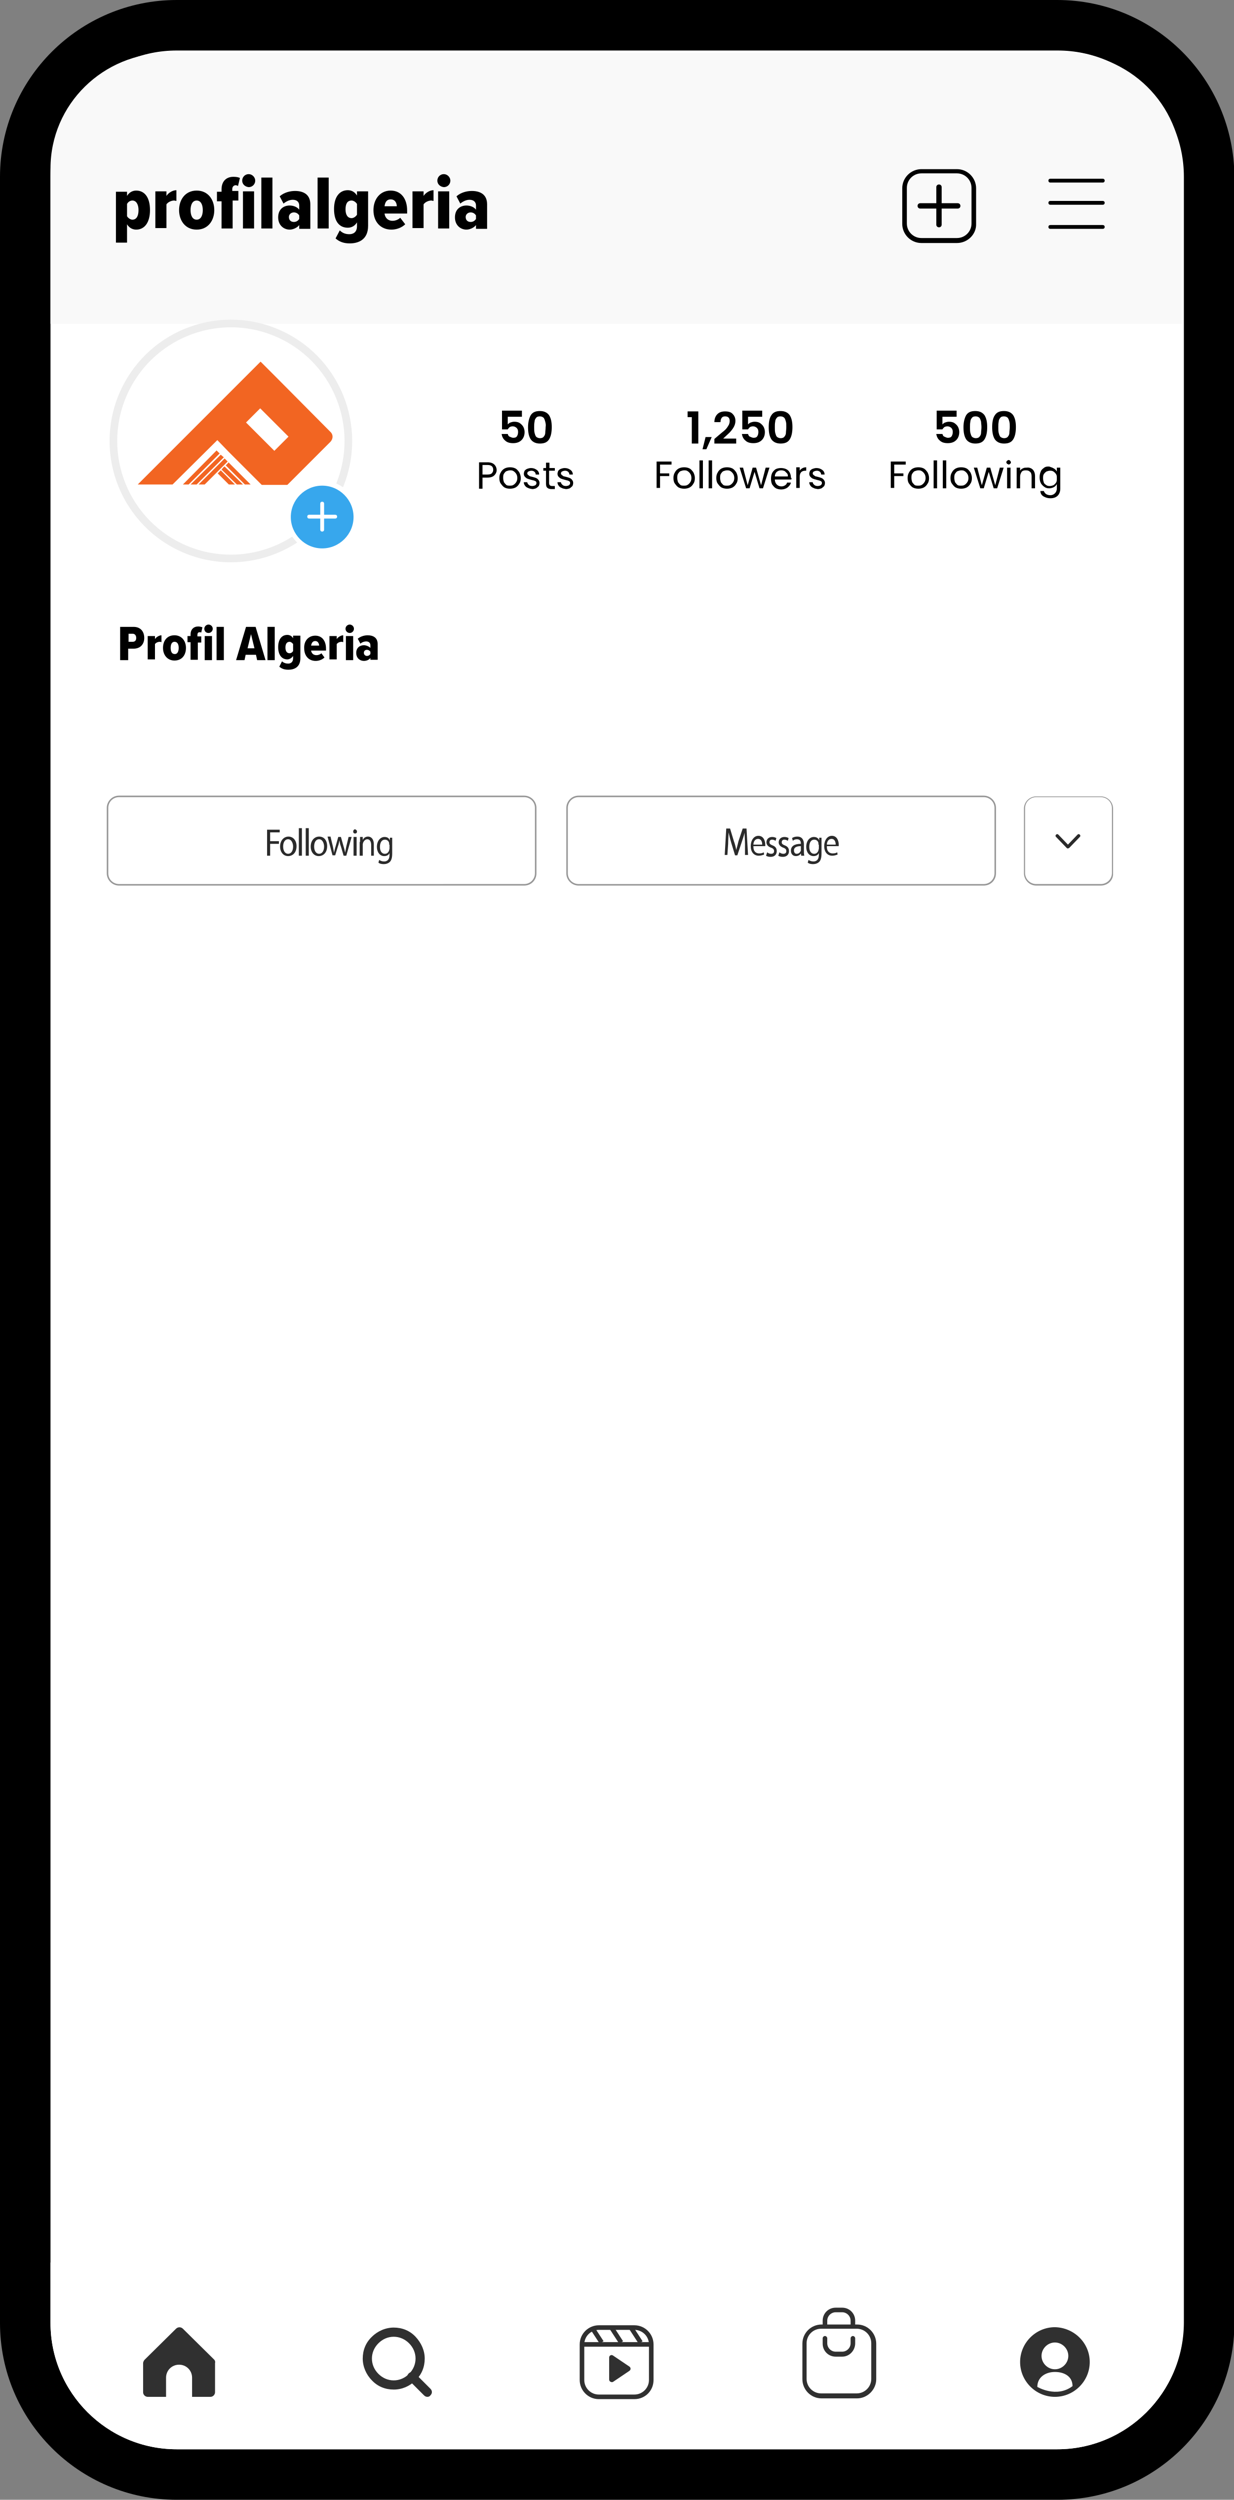 <?xml version="1.0" encoding="utf-8"?>
<!-- Generator: Adobe Illustrator 27.5.0, SVG Export Plug-In . SVG Version: 6.00 Build 0)  -->
<svg version="1.1" id="Layer_1" xmlns="http://www.w3.org/2000/svg" xmlns:xlink="http://www.w3.org/1999/xlink" x="0px" y="0px"
	 viewBox="0 0 322.5 653.2" style="enable-background:new 0 0 322.5 653.2;" xml:space="preserve">
<rect x="0" y="0" width="322.5" height="653.2" fill="#808080" stroke="none"/>
<style type="text/css">
	.st0{fill:#FFFFFF;}
	.st1{fill:#303030;}
	.st2{fill:#F9F9F9;}
	.st3{fill:#FFFFFF;stroke:#EDEDED;stroke-width:2;stroke-miterlimit:10;}
	.st4{fill:#37A7ED;}
	.st5{fill:#2A2A2A;}
	.st6{fill:#979797;}
	.st7{fill-rule:evenodd;clip-rule:evenodd;fill:#FFFFFF;}
	.st8{fill:#F26522;}
</style>
<g>
	<path d="M276.3,0H46.2C20.7,0,0,20.7,0,46.2V607c0,25.5,20.7,46.2,46.2,46.2h230.2c25.5,0,46.2-20.7,46.2-46.2V46.2
		C322.5,20.7,301.8,0,276.3,0z"/>
	<path class="st0" d="M276.3,640H46.2c-18.2,0-33-14.8-33-33V46.2c0-18.2,14.8-33,33-33h230.2c18.2,0,33,14.8,33,33V607
		C309.3,625.2,294.5,640,276.3,640z"/>
	<path class="st0" d="M309.3,592.3V607c0,18.2-14.8,33-33,33H46.2c-18.2,0-33-14.8-33-33v-15.8L309.3,592.3z"/>
	<rect x="152.1" y="612" class="st1" width="18.2" height="1.2"/>
	<path class="st1" d="M159.2,621.8V616c0-0.5,0.6-0.8,1-0.5l4.3,2.9c0.4,0.3,0.4,0.8,0,1.1l-4.3,2.9
		C159.8,622.6,159.2,622.3,159.2,621.8z"/>
	
		<rect x="155.5" y="608.3" transform="matrix(0.838 -0.545 0.545 0.838 -307.502 183.711)" class="st1" width="1.2" height="4.4"/>
	
		<rect x="160.6" y="608.3" transform="matrix(0.838 -0.545 0.545 0.838 -306.675 186.501)" class="st1" width="1.2" height="4.4"/>
	
		<rect x="165.7" y="608.3" transform="matrix(0.838 -0.545 0.545 0.838 -305.848 189.29)" class="st1" width="1.2" height="4.4"/>
	<path class="st1" d="M102.9,624.4c-2.2,0-4.2-0.8-5.7-2.4c-1.5-1.5-2.4-3.6-2.4-5.7c0-2.2,0.8-4.2,2.4-5.7c1.5-1.5,3.6-2.4,5.7-2.4
		c2.2,0,4.2,0.8,5.7,2.4s2.4,3.6,2.4,5.7c0,2.2-0.8,4.2-2.4,5.7C107.1,623.5,105.1,624.4,102.9,624.4 M102.9,610.6
		c-1.5,0-2.9,0.6-4,1.7c-1.1,1.1-1.7,2.5-1.7,4s0.6,2.9,1.7,4c1.1,1.1,2.5,1.7,4,1.7c1.5,0,2.9-0.6,4-1.7c1.1-1.1,1.7-2.5,1.7-4
		s-0.6-2.9-1.7-4C105.8,611.2,104.4,610.6,102.9,610.6"/>
	<path class="st1" d="M111.7,626.3c-0.3,0-0.6-0.1-0.9-0.4l-4-4c-0.5-0.5-0.5-1.2,0-1.7c0.5-0.5,1.2-0.5,1.7,0l4,4
		c0.5,0.5,0.5,1.2,0,1.7C112.3,626.2,112,626.3,111.7,626.3"/>
	<path class="st1" d="M165.8,626.9h-9.3c-2.8,0-5-2.3-5-5v-9.3c0-2.8,2.3-5,5-5h9.3c2.8,0,5,2.3,5,5v9.3
		C170.8,624.7,168.6,626.9,165.8,626.9z M156.5,608.8c-2.1,0-3.8,1.7-3.8,3.8v9.3c0,2.1,1.7,3.8,3.8,3.8h9.3c2.1,0,3.8-1.7,3.8-3.8
		v-9.3c0-2.1-1.7-3.8-3.8-3.8H156.5z"/>
	<path class="st1" d="M224,626.7h-9.3c-2.8,0-5-2.3-5-5v-9.3c0-2.8,2.3-5,5-5h9.3c2.8,0,5,2.3,5,5v9.3
		C229,624.4,226.7,626.7,224,626.7z M214.6,608.5c-2.1,0-3.8,1.7-3.8,3.8v9.3c0,2.1,1.7,3.8,3.8,3.8h9.3c2.1,0,3.8-1.7,3.8-3.8v-9.3
		c0-2.1-1.7-3.8-3.8-3.8H214.6z"/>
	<path class="st1" d="M223.5,607.7h-1.2v-1.3c0-1.2-1-2.2-2.2-2.2h-1.7c-1.2,0-2.2,1-2.2,2.2v1.3H215v-1.3c0-1.9,1.5-3.4,3.4-3.4
		h1.7c1.9,0,3.4,1.5,3.4,3.4V607.7z"/>
	<path class="st1" d="M220.1,615.8h-1.7c-1.9,0-3.4-1.5-3.4-3.4V611c0-0.3,0.3-0.6,0.6-0.6s0.6,0.3,0.6,0.6v1.3c0,1.2,1,2.2,2.2,2.2
		h1.7c1.2,0,2.2-1,2.2-2.2V611c0-0.3,0.3-0.6,0.6-0.6s0.6,0.3,0.6,0.6v1.3C223.5,614.2,222,615.8,220.1,615.8z"/>
	<path class="st1" d="M56,616.6l-8.2-8.1c-0.5-0.5-1.3-0.5-1.8,0l-8.2,8.1c-0.2,0.2-0.4,0.6-0.4,0.9v7.6c0,0.7,0.6,1.2,1.2,1.2h4.8
		v-5c0-1.9,1.5-3.4,3.4-3.4c1.9,0,3.4,1.5,3.4,3.4v5h4.8c0.7,0,1.2-0.6,1.2-1.2v-7.6C56.3,617.2,56.2,616.8,56,616.6"/>
	<path class="st1" d="M284.8,617.2c0,5-4.1,9.1-9.1,9.1c-5,0-9.1-4.1-9.1-9.1c0-5,4.1-9.1,9.1-9.1
		C280.7,608.2,284.8,612.2,284.8,617.2"/>
	<path class="st0" d="M279.2,615.6c0,1.9-1.6,3.5-3.5,3.5c-1.9,0-3.5-1.6-3.5-3.5c0-1.9,1.6-3.5,3.5-3.5
		C277.6,612.1,279.2,613.7,279.2,615.6"/>
	<path class="st0" d="M280.3,623.5c0-2.5-2.1-3.7-4.6-3.7c-2.5,0-4.6,1.4-4.6,3.9C271.1,623.7,276.1,626.7,280.3,623.5z"/>
	<path class="st0" d="M280.3,624.4"/>
	<path class="st2" d="M308.8,84.6H13.2V44c0-16.7,13.7-30.2,30.7-30.2h234.2c16.9,0,30.7,13.5,30.7,30.2V84.6z"/>
	<g>
		<g>
			<path d="M250.1,63.5h-9.3c-2.8,0-5-2.3-5-5v-9.3c0-2.8,2.3-5,5-5h9.3c2.8,0,5,2.3,5,5v9.3C255.2,61.2,252.9,63.5,250.1,63.5z
				 M240.8,45.3c-2.1,0-3.8,1.7-3.8,3.8v9.3c0,2.1,1.7,3.8,3.8,3.8h9.3c2.1,0,3.8-1.7,3.8-3.8v-9.3c0-2.1-1.7-3.8-3.8-3.8H240.8z"/>
		</g>
	</g>
	<g>
		<g>
			<path d="M250.3,54.5h-4.2v4.2c0,0.4-0.3,0.7-0.7,0.7c-0.4,0-0.7-0.3-0.7-0.7v-4.2h-4.2c-0.4,0-0.7-0.3-0.7-0.7
				c0-0.4,0.3-0.7,0.7-0.7h4.2v-4.2c0-0.4,0.3-0.7,0.7-0.7c0.4,0,0.7,0.3,0.7,0.7v4.2h4.2c0.4,0,0.7,0.3,0.7,0.7
				C251,54.2,250.7,54.5,250.3,54.5"/>
		</g>
	</g>
	<g>
		<g>
			<path d="M288.2,47.7h-13.7c-0.3,0-0.5-0.2-0.5-0.5s0.2-0.5,0.5-0.5h13.7c0.3,0,0.5,0.2,0.5,0.5S288.5,47.7,288.2,47.7z"/>
		</g>
	</g>
	<g>
		<g>
			<path d="M288.2,53.5h-13.7c-0.3,0-0.5-0.2-0.5-0.5s0.2-0.5,0.5-0.5h13.7c0.3,0,0.5,0.2,0.5,0.5S288.5,53.5,288.2,53.5z"/>
		</g>
	</g>
	<g>
		<g>
			<path d="M288.2,59.8h-13.7c-0.3,0-0.5-0.2-0.5-0.5s0.2-0.5,0.5-0.5h13.7c0.3,0,0.5,0.2,0.5,0.5S288.5,59.8,288.2,59.8z"/>
		</g>
	</g>
	<g>
		<path d="M33.2,63.4h-2.9V50.1h2.9v1.1c0.6-1,1.5-1.4,2.4-1.4c2.2,0,3.6,1.8,3.6,5.1c0,3.2-1.4,5.1-3.6,5.1c-0.9,0-1.8-0.4-2.4-1.4
			V63.4z M34.6,52.4c-0.5,0-1.1,0.3-1.4,0.9v3.2c0.3,0.5,0.9,0.9,1.4,0.9c1.1,0,1.6-1,1.6-2.5C36.2,53.4,35.6,52.4,34.6,52.4z"/>
		<path d="M40.6,59.7v-9.7h2.9v1.2c0.5-0.8,1.6-1.5,2.6-1.5v2.8c-0.2,0-0.4-0.1-0.6-0.1c-0.7,0-1.6,0.4-2,1v6.2H40.6z"/>
		<path d="M46.8,54.9c0-2.7,1.6-5.1,4.6-5.1s4.6,2.4,4.6,5.1c0,2.7-1.6,5.1-4.6,5.1S46.8,57.6,46.8,54.9z M53,54.9
			c0-1.4-0.5-2.5-1.6-2.5c-1.1,0-1.6,1.1-1.6,2.5c0,1.4,0.5,2.5,1.6,2.5C52.5,57.4,53,56.3,53,54.9z"/>
		<path d="M60.8,52.6v7.1h-2.9v-7.1h-1.2v-2.5h1.2v-0.6c0-2.1,1.2-3.3,3.1-3.3c0.7,0,1.3,0.1,1.7,0.3l-0.5,2.1
			c-0.2-0.1-0.4-0.2-0.6-0.2c-0.5,0-0.9,0.4-0.9,1v0.5h1.6v2.5H60.8z"/>
		<path d="M63.3,47.2c0-0.9,0.7-1.7,1.7-1.7c0.9,0,1.7,0.8,1.7,1.7c0,0.9-0.7,1.7-1.7,1.7C64,48.8,63.3,48.1,63.3,47.2z M63.5,59.7
			v-9.7h2.9v9.7H63.5z"/>
		<path d="M68.3,59.7V46.4h2.9v13.3H68.3z"/>
		<path d="M78.2,59.7v-0.9c-0.5,0.7-1.6,1.2-2.5,1.2c-1.5,0-3-1.1-3-3.2c0-2.2,1.5-3.1,3-3.1c1,0,2,0.4,2.5,1.1v-1.1
			c0-0.9-0.6-1.5-1.7-1.5c-0.8,0-1.7,0.4-2.4,1l-1-1.9c1.1-1,2.7-1.4,4-1.4c2.2,0,4,0.9,4,3.5v6.4H78.2z M78.2,56.3
			c-0.3-0.5-0.8-0.8-1.4-0.8c-0.7,0-1.3,0.5-1.3,1.2c0,0.8,0.5,1.3,1.3,1.3c0.6,0,1.1-0.3,1.4-0.8V56.3z"/>
		<path d="M83,59.7V46.4h2.9v13.3H83z"/>
		<path d="M88.8,60.2c0.7,0.7,1.5,1,2.5,1c1,0,2-0.5,2-2.1v-1c-0.6,1-1.5,1.4-2.4,1.4c-2.2,0-3.6-1.6-3.6-4.9c0-3.1,1.4-4.9,3.6-4.9
			c0.9,0,1.8,0.4,2.4,1.4v-1.1h2.9v9c0,3.7-2.6,4.6-4.8,4.6c-1.5,0-2.7-0.4-3.7-1.3L88.8,60.2z M93.3,53.3c-0.3-0.5-0.9-0.9-1.4-0.9
			c-1.1,0-1.6,0.8-1.6,2.3c0,1.5,0.6,2.3,1.6,2.3c0.5,0,1.1-0.4,1.4-0.9V53.3z"/>
		<path d="M102.1,49.8c2.7,0,4.3,2.1,4.3,5.2v0.8h-5.9c0.1,1,0.8,1.9,2.1,1.9c0.7,0,1.5-0.3,2-0.8l1.3,1.7c-0.9,0.9-2.3,1.4-3.6,1.4
			c-2.8,0-4.7-2-4.7-5.1C97.6,52.1,99.3,49.8,102.1,49.8z M100.5,53.9h3.2c0-0.8-0.4-1.8-1.6-1.8C100.9,52.1,100.6,53.1,100.5,53.9z
			"/>
		<path d="M107.8,59.7v-9.7h2.9v1.2c0.5-0.8,1.6-1.5,2.6-1.5v2.8c-0.2,0-0.4-0.1-0.6-0.1c-0.7,0-1.6,0.4-2,1v6.2H107.8z"/>
		<path d="M114.3,47.2c0-0.9,0.7-1.7,1.7-1.7c0.9,0,1.7,0.8,1.7,1.7c0,0.9-0.7,1.7-1.7,1.7C115,48.8,114.3,48.1,114.3,47.2z
			 M114.5,59.7v-9.7h2.9v9.7H114.5z"/>
		<path d="M124.4,59.7v-0.9c-0.5,0.7-1.6,1.2-2.5,1.2c-1.5,0-3-1.1-3-3.2c0-2.2,1.5-3.1,3-3.1c1,0,2,0.4,2.5,1.1v-1.1
			c0-0.9-0.6-1.5-1.7-1.5c-0.8,0-1.7,0.4-2.4,1l-1-1.9c1.1-1,2.7-1.4,4-1.4c2.2,0,4,0.9,4,3.5v6.4H124.4z M124.4,56.3
			c-0.3-0.5-0.8-0.8-1.4-0.8c-0.7,0-1.3,0.5-1.3,1.2c0,0.8,0.5,1.3,1.3,1.3c0.6,0,1.1-0.3,1.4-0.8V56.3z"/>
	</g>
	
		<ellipse transform="matrix(0.387 -0.922 0.922 0.387 -69.343 126.297)" class="st3" cx="60.4" cy="115.3" rx="30.7" ry="30.7"/>
	<g>
		<path class="st4" d="M93,135.1c0-4.8-3.9-8.8-8.8-8.8s-8.8,3.9-8.8,8.8c0,4.8,3.9,8.8,8.8,8.8S93,139.9,93,135.1z"/>
	</g>
	<g>
		<path class="st0" d="M84.2,144.4c-5.2,0-9.4-4.2-9.4-9.4s4.2-9.4,9.4-9.4s9.4,4.2,9.4,9.4S89.4,144.4,84.2,144.4z M84.2,126.9
			c-4.5,0-8.2,3.7-8.2,8.2s3.7,8.2,8.2,8.2s8.2-3.7,8.2-8.2S88.7,126.9,84.2,126.9z"/>
	</g>
	<g>
		<path class="st0" d="M87.6,135.5h-2.9v2.9c0,0.3-0.2,0.5-0.5,0.5c-0.3,0-0.5-0.2-0.5-0.5v-2.9h-2.9c-0.3,0-0.5-0.2-0.5-0.5
			c0-0.3,0.2-0.5,0.5-0.5h2.9v-2.9c0-0.3,0.2-0.5,0.5-0.5c0.3,0,0.5,0.2,0.5,0.5v2.9h2.9c0.3,0,0.5,0.2,0.5,0.5
			C88.1,135.3,87.9,135.5,87.6,135.5"/>
	</g>
	<g>
		<g>
			<path d="M129.2,124.2c-0.4,0.4-1,0.6-1.8,0.6h-1.3v2.9h-0.9v-6.9h2.2c0.8,0,1.4,0.2,1.8,0.6c0.4,0.4,0.6,0.9,0.6,1.5
				C129.8,123.3,129.6,123.8,129.2,124.2z M128.5,123.7c0.2-0.2,0.4-0.5,0.4-0.9c0-0.9-0.5-1.3-1.5-1.3h-1.3v2.5h1.3
				C127.9,124,128.3,123.9,128.5,123.7z"/>
		</g>
		<g>
			<path d="M131.9,127.4c-0.4-0.2-0.7-0.6-1-1s-0.4-0.9-0.4-1.5c0-0.6,0.1-1,0.4-1.5c0.2-0.4,0.6-0.8,1-1c0.4-0.2,0.9-0.3,1.4-0.3
				s1,0.1,1.4,0.3c0.4,0.2,0.7,0.6,1,1c0.2,0.4,0.4,0.9,0.4,1.5s-0.1,1.1-0.4,1.5c-0.2,0.4-0.6,0.8-1,1s-0.9,0.3-1.4,0.3
				C132.7,127.7,132.3,127.6,131.9,127.4z M134.2,126.7c0.3-0.2,0.5-0.4,0.7-0.7c0.2-0.3,0.3-0.7,0.3-1.1c0-0.4-0.1-0.8-0.3-1.1
				c-0.2-0.3-0.4-0.5-0.7-0.7s-0.6-0.2-0.9-0.2c-0.3,0-0.6,0.1-0.9,0.2s-0.5,0.4-0.7,0.7c-0.2,0.3-0.2,0.7-0.2,1.1
				c0,0.4,0.1,0.8,0.2,1.1c0.2,0.3,0.4,0.5,0.6,0.7s0.6,0.2,0.9,0.2C133.6,126.9,133.9,126.9,134.2,126.7z"/>
		</g>
		<g>
			<path d="M138,127.5c-0.3-0.1-0.6-0.3-0.8-0.6s-0.3-0.5-0.3-0.9h0.9c0,0.3,0.2,0.5,0.4,0.7c0.2,0.2,0.5,0.3,0.9,0.3
				c0.3,0,0.6-0.1,0.8-0.2c0.2-0.2,0.3-0.3,0.3-0.6c0-0.2-0.1-0.4-0.3-0.5s-0.5-0.2-1-0.3c-0.4-0.1-0.7-0.2-1-0.3s-0.5-0.3-0.7-0.5
				s-0.3-0.5-0.3-0.8c0-0.3,0.1-0.5,0.2-0.8c0.2-0.2,0.4-0.4,0.7-0.5c0.3-0.1,0.6-0.2,1-0.2c0.6,0,1.1,0.2,1.5,0.5
				c0.4,0.3,0.6,0.7,0.6,1.2h-0.9c0-0.3-0.1-0.5-0.3-0.7c-0.2-0.2-0.5-0.3-0.8-0.3c-0.3,0-0.6,0.1-0.8,0.2c-0.2,0.1-0.3,0.3-0.3,0.5
				c0,0.2,0.1,0.3,0.2,0.4c0.1,0.1,0.3,0.2,0.4,0.3s0.4,0.1,0.7,0.2c0.4,0.1,0.7,0.2,1,0.3c0.2,0.1,0.5,0.3,0.6,0.5
				c0.2,0.2,0.3,0.5,0.3,0.8c0,0.3-0.1,0.6-0.2,0.8c-0.2,0.2-0.4,0.4-0.7,0.6c-0.3,0.1-0.6,0.2-1,0.2
				C138.7,127.7,138.4,127.7,138,127.5z"/>
		</g>
		<g>
			<path d="M143.5,123v3.2c0,0.3,0.1,0.5,0.2,0.6c0.1,0.1,0.3,0.2,0.6,0.2h0.7v0.8h-0.8c-0.5,0-0.9-0.1-1.1-0.3
				c-0.3-0.2-0.4-0.6-0.4-1.1V123h-0.7v-0.7h0.7v-1.4h0.9v1.4h1.4v0.7H143.5z"/>
		</g>
		<g>
			<path d="M146.8,127.5c-0.3-0.1-0.6-0.3-0.8-0.6s-0.3-0.5-0.3-0.9h0.9c0,0.3,0.2,0.5,0.4,0.7c0.2,0.2,0.5,0.3,0.9,0.3
				c0.3,0,0.6-0.1,0.8-0.2c0.2-0.2,0.3-0.3,0.3-0.6c0-0.2-0.1-0.4-0.3-0.5s-0.5-0.2-1-0.3c-0.4-0.1-0.7-0.2-1-0.3s-0.5-0.3-0.7-0.5
				s-0.3-0.5-0.3-0.8c0-0.3,0.1-0.5,0.2-0.8c0.2-0.2,0.4-0.4,0.7-0.5c0.3-0.1,0.6-0.2,1-0.2c0.6,0,1.1,0.2,1.5,0.5
				c0.4,0.3,0.6,0.7,0.6,1.2h-0.9c0-0.3-0.1-0.5-0.3-0.7c-0.2-0.2-0.5-0.3-0.8-0.3c-0.3,0-0.6,0.1-0.8,0.2c-0.2,0.1-0.3,0.3-0.3,0.5
				c0,0.2,0.1,0.3,0.2,0.4c0.1,0.1,0.3,0.2,0.4,0.3s0.4,0.1,0.7,0.2c0.4,0.1,0.7,0.2,1,0.3c0.2,0.1,0.5,0.3,0.6,0.5
				c0.2,0.2,0.3,0.5,0.3,0.8c0,0.3-0.1,0.6-0.2,0.8c-0.2,0.2-0.4,0.4-0.7,0.6c-0.3,0.1-0.6,0.2-1,0.2
				C147.5,127.7,147.1,127.7,146.8,127.5z"/>
		</g>
	</g>
	<g>
		<g>
			<path d="M136.4,108.9h-3.7v2c0.2-0.2,0.4-0.4,0.7-0.5c0.3-0.1,0.6-0.2,1-0.2c0.6,0,1.1,0.1,1.5,0.4s0.7,0.6,0.9,1
				s0.3,0.9,0.3,1.3c0,0.9-0.3,1.6-0.8,2.1c-0.5,0.5-1.2,0.8-2.2,0.8c-0.9,0-1.6-0.2-2.1-0.7c-0.5-0.4-0.8-1-0.9-1.7h1.6
				c0.1,0.3,0.2,0.6,0.5,0.7s0.6,0.3,0.9,0.3c0.5,0,0.8-0.1,1-0.4c0.2-0.3,0.3-0.7,0.3-1.1c0-0.5-0.1-0.8-0.4-1.1
				c-0.2-0.2-0.6-0.4-1-0.4c-0.3,0-0.6,0.1-0.8,0.2c-0.2,0.2-0.4,0.4-0.5,0.6h-1.5v-4.9h5.2V108.9z"/>
		</g>
		<g>
			<path d="M138.7,108.5c0.5-0.8,1.3-1.1,2.4-1.1c1.1,0,1.9,0.4,2.4,1.1c0.5,0.8,0.7,1.8,0.7,3.1c0,1.3-0.2,2.4-0.7,3.2
				c-0.5,0.8-1.3,1.1-2.4,1.1c-1.1,0-1.9-0.4-2.4-1.1c-0.5-0.8-0.7-1.8-0.7-3.2C138,110.3,138.3,109.2,138.7,108.5z M142.5,110.2
				c-0.1-0.4-0.2-0.7-0.4-1c-0.2-0.2-0.5-0.4-1-0.4s-0.8,0.1-1,0.4c-0.2,0.2-0.4,0.6-0.4,1c-0.1,0.4-0.1,0.9-0.1,1.4
				c0,0.6,0,1.1,0.1,1.5s0.2,0.7,0.4,1c0.2,0.2,0.6,0.4,1,0.4s0.8-0.1,1-0.4c0.2-0.2,0.4-0.6,0.4-1s0.1-0.9,0.1-1.5
				C142.7,111,142.6,110.6,142.5,110.2z"/>
		</g>
	</g>
	<g>
		<g>
			<path d="M175.5,120.7v0.7h-3v2.3h2.4v0.7h-2.4v3.1h-0.9v-6.9H175.5z"/>
		</g>
		<g>
			<path d="M177.4,127.4c-0.4-0.2-0.7-0.6-1-1s-0.4-0.9-0.4-1.5c0-0.6,0.1-1,0.4-1.5c0.2-0.4,0.6-0.8,1-1c0.4-0.2,0.9-0.3,1.4-0.3
				s1,0.1,1.4,0.3c0.4,0.2,0.7,0.6,1,1c0.2,0.4,0.4,0.9,0.4,1.5s-0.1,1.1-0.4,1.5c-0.2,0.4-0.6,0.8-1,1s-0.9,0.3-1.4,0.3
				C178.3,127.7,177.8,127.6,177.4,127.4z M179.7,126.7c0.3-0.2,0.5-0.4,0.7-0.7c0.2-0.3,0.3-0.7,0.3-1.1c0-0.4-0.1-0.8-0.3-1.1
				c-0.2-0.3-0.4-0.5-0.7-0.7s-0.6-0.2-0.9-0.2c-0.3,0-0.6,0.1-0.9,0.2s-0.5,0.4-0.7,0.7c-0.2,0.3-0.2,0.7-0.2,1.1
				c0,0.4,0.1,0.8,0.2,1.1c0.2,0.3,0.4,0.5,0.6,0.7s0.6,0.2,0.9,0.2C179.1,126.9,179.4,126.9,179.7,126.7z"/>
		</g>
		<g>
			<path d="M183.7,120.3v7.3h-0.9v-7.3H183.7z"/>
		</g>
		<g>
			<path d="M186.1,120.3v7.3h-0.9v-7.3H186.1z"/>
		</g>
		<g>
			<path d="M188.6,127.4c-0.4-0.2-0.7-0.6-1-1s-0.4-0.9-0.4-1.5c0-0.6,0.1-1,0.4-1.5c0.2-0.4,0.6-0.8,1-1c0.4-0.2,0.9-0.3,1.4-0.3
				s1,0.1,1.4,0.3c0.4,0.2,0.7,0.6,1,1c0.2,0.4,0.4,0.9,0.4,1.5s-0.1,1.1-0.4,1.5c-0.2,0.4-0.6,0.8-1,1s-0.9,0.3-1.4,0.3
				C189.5,127.7,189,127.6,188.6,127.4z M190.9,126.7c0.3-0.2,0.5-0.4,0.7-0.7c0.2-0.3,0.3-0.7,0.3-1.1c0-0.4-0.1-0.8-0.3-1.1
				c-0.2-0.3-0.4-0.5-0.7-0.7s-0.6-0.2-0.9-0.2c-0.3,0-0.6,0.1-0.9,0.2s-0.5,0.4-0.7,0.7c-0.2,0.3-0.2,0.7-0.2,1.1
				c0,0.4,0.1,0.8,0.2,1.1c0.2,0.3,0.4,0.5,0.6,0.7s0.6,0.2,0.9,0.2C190.3,126.9,190.6,126.9,190.9,126.7z"/>
		</g>
		<g>
			<path d="M201.1,122.2l-1.7,5.4h-0.9l-1.3-4.3l-1.3,4.3H195l-1.7-5.4h0.9l1.2,4.6l1.3-4.6h0.9l1.3,4.6l1.2-4.6H201.1z"/>
		</g>
		<g>
			<path d="M206.8,125.3h-4.3c0,0.5,0.2,1,0.5,1.3c0.3,0.3,0.7,0.5,1.2,0.5c0.4,0,0.7-0.1,1-0.3s0.4-0.4,0.5-0.7h1
				c-0.1,0.5-0.4,0.9-0.9,1.3c-0.4,0.3-1,0.5-1.6,0.5c-0.5,0-1-0.1-1.4-0.3s-0.7-0.6-1-1c-0.2-0.4-0.3-0.9-0.3-1.5s0.1-1.1,0.3-1.5
				c0.2-0.4,0.5-0.7,0.9-1c0.4-0.2,0.9-0.3,1.4-0.3c0.5,0,1,0.1,1.4,0.3c0.4,0.2,0.7,0.5,0.9,0.9c0.2,0.4,0.3,0.8,0.3,1.3
				C206.9,124.9,206.9,125.1,206.8,125.3z M205.7,123.7c-0.2-0.2-0.4-0.4-0.6-0.6c-0.3-0.1-0.5-0.2-0.9-0.2c-0.5,0-0.8,0.1-1.2,0.4
				c-0.3,0.3-0.5,0.7-0.5,1.2h3.4C205.9,124.2,205.9,123.9,205.7,123.7z"/>
		</g>
		<g>
			<path d="M209.6,122.4c0.3-0.2,0.7-0.3,1.1-0.3v0.9h-0.2c-1,0-1.5,0.5-1.5,1.6v2.9h-0.9v-5.4h0.9v0.9
				C209.1,122.8,209.3,122.6,209.6,122.4z"/>
		</g>
		<g>
			<path d="M212.6,127.5c-0.3-0.1-0.6-0.3-0.8-0.6s-0.3-0.5-0.3-0.9h0.9c0,0.3,0.2,0.5,0.4,0.7c0.2,0.2,0.5,0.3,0.9,0.3
				c0.3,0,0.6-0.1,0.8-0.2c0.2-0.2,0.3-0.3,0.3-0.6c0-0.2-0.1-0.4-0.3-0.5s-0.5-0.2-1-0.3c-0.4-0.1-0.7-0.2-1-0.3s-0.5-0.3-0.7-0.5
				s-0.3-0.5-0.3-0.8c0-0.3,0.1-0.5,0.2-0.8c0.2-0.2,0.4-0.4,0.7-0.5c0.3-0.1,0.6-0.2,1-0.2c0.6,0,1.1,0.2,1.5,0.5
				c0.4,0.3,0.6,0.7,0.6,1.2h-0.9c0-0.3-0.1-0.5-0.3-0.7c-0.2-0.2-0.5-0.3-0.8-0.3c-0.3,0-0.6,0.1-0.8,0.2c-0.2,0.1-0.3,0.3-0.3,0.5
				c0,0.2,0.1,0.3,0.2,0.4c0.1,0.1,0.3,0.2,0.4,0.3s0.4,0.1,0.7,0.2c0.4,0.1,0.7,0.2,1,0.3c0.2,0.1,0.5,0.3,0.6,0.5
				c0.2,0.2,0.3,0.5,0.3,0.8c0,0.3-0.1,0.6-0.2,0.8c-0.2,0.2-0.4,0.4-0.7,0.6c-0.3,0.1-0.6,0.2-1,0.2
				C213.3,127.7,212.9,127.7,212.6,127.5z"/>
		</g>
	</g>
	<g>
		<g>
			<path d="M179.7,109v-1.5h2.8v8.4h-1.7V109H179.7z"/>
		</g>
		<g>
			<path d="M186,114.2l-1.4,3.2h-1l0.8-3.2H186z"/>
		</g>
		<g>
			<path d="M187.4,114.1c0.7-0.6,1.3-1.1,1.8-1.5s0.8-0.8,1.1-1.3c0.3-0.4,0.4-0.9,0.4-1.3c0-0.4-0.1-0.7-0.3-0.9
				c-0.2-0.2-0.5-0.3-0.9-0.3s-0.7,0.1-0.9,0.4c-0.2,0.3-0.3,0.6-0.3,1.1h-1.6c0-0.9,0.3-1.6,0.8-2.1s1.2-0.7,2-0.7
				c0.9,0,1.6,0.2,2,0.7c0.5,0.5,0.7,1.1,0.7,1.8c0,0.6-0.2,1.2-0.5,1.7c-0.3,0.5-0.7,1-1.1,1.4c-0.4,0.4-1,0.9-1.6,1.5h3.4v1.3
				h-5.7v-1.2L187.4,114.1z"/>
		</g>
		<g>
			<path d="M199.2,108.9h-3.7v2c0.2-0.2,0.4-0.4,0.7-0.5c0.3-0.1,0.6-0.2,1-0.2c0.6,0,1.1,0.1,1.5,0.4s0.7,0.6,0.9,1
				s0.3,0.9,0.3,1.3c0,0.9-0.3,1.6-0.8,2.1c-0.5,0.5-1.2,0.8-2.2,0.8c-0.9,0-1.6-0.2-2.1-0.7c-0.5-0.4-0.8-1-0.9-1.7h1.6
				c0.1,0.3,0.2,0.6,0.5,0.7s0.6,0.3,0.9,0.3c0.5,0,0.8-0.1,1-0.4c0.2-0.3,0.3-0.7,0.3-1.1c0-0.5-0.1-0.8-0.4-1.1
				c-0.2-0.2-0.6-0.4-1-0.4c-0.3,0-0.6,0.1-0.8,0.2c-0.2,0.2-0.4,0.4-0.5,0.6h-1.5v-4.9h5.2V108.9z"/>
		</g>
		<g>
			<path d="M201.6,108.5c0.5-0.8,1.3-1.1,2.4-1.1c1.1,0,1.9,0.4,2.4,1.1c0.5,0.8,0.7,1.8,0.7,3.1c0,1.3-0.2,2.4-0.7,3.2
				c-0.5,0.8-1.3,1.1-2.4,1.1c-1.1,0-1.9-0.4-2.4-1.1c-0.5-0.8-0.7-1.8-0.7-3.2C200.9,110.3,201.1,109.2,201.6,108.5z M205.4,110.2
				c-0.1-0.4-0.2-0.7-0.4-1c-0.2-0.2-0.5-0.4-1-0.4s-0.8,0.1-1,0.4c-0.2,0.2-0.4,0.6-0.4,1c-0.1,0.4-0.1,0.9-0.1,1.4
				c0,0.6,0,1.1,0.1,1.5s0.2,0.7,0.4,1c0.2,0.2,0.6,0.4,1,0.4s0.8-0.1,1-0.4c0.2-0.2,0.4-0.6,0.4-1s0.1-0.9,0.1-1.5
				C205.5,111,205.5,110.6,205.4,110.2z"/>
		</g>
	</g>
	<g>
		<g>
			<path d="M236.7,120.7v0.7h-3v2.3h2.4v0.7h-2.4v3.1h-0.9v-6.9H236.7z"/>
		</g>
		<g>
			<path d="M238.6,127.4c-0.4-0.2-0.7-0.6-1-1s-0.4-0.9-0.4-1.5c0-0.6,0.1-1,0.4-1.5c0.2-0.4,0.6-0.8,1-1c0.4-0.2,0.9-0.3,1.4-0.3
				s1,0.1,1.4,0.3c0.4,0.2,0.7,0.6,1,1c0.2,0.4,0.4,0.9,0.4,1.5s-0.1,1.1-0.4,1.5c-0.2,0.4-0.6,0.8-1,1s-0.9,0.3-1.4,0.3
				C239.5,127.7,239,127.6,238.6,127.4z M240.9,126.7c0.3-0.2,0.5-0.4,0.7-0.7c0.2-0.3,0.3-0.7,0.3-1.1c0-0.4-0.1-0.8-0.3-1.1
				c-0.2-0.3-0.4-0.5-0.7-0.7s-0.6-0.2-0.9-0.2c-0.3,0-0.6,0.1-0.9,0.2s-0.5,0.4-0.7,0.7c-0.2,0.3-0.2,0.7-0.2,1.1
				c0,0.4,0.1,0.8,0.2,1.1c0.2,0.3,0.4,0.5,0.6,0.7s0.6,0.2,0.9,0.2C240.3,126.9,240.6,126.9,240.9,126.7z"/>
		</g>
		<g>
			<path d="M244.9,120.3v7.3H244v-7.3H244.9z"/>
		</g>
		<g>
			<path d="M247.3,120.3v7.3h-0.9v-7.3H247.3z"/>
		</g>
		<g>
			<path d="M249.8,127.4c-0.4-0.2-0.7-0.6-1-1s-0.4-0.9-0.4-1.5c0-0.6,0.1-1,0.4-1.5c0.2-0.4,0.6-0.8,1-1c0.4-0.2,0.9-0.3,1.4-0.3
				s1,0.1,1.4,0.3c0.4,0.2,0.7,0.6,1,1c0.2,0.4,0.4,0.9,0.4,1.5s-0.1,1.1-0.4,1.5c-0.2,0.4-0.6,0.8-1,1s-0.9,0.3-1.4,0.3
				C250.7,127.7,250.2,127.6,249.8,127.4z M252.1,126.7c0.3-0.2,0.5-0.4,0.7-0.7c0.2-0.3,0.3-0.7,0.3-1.1c0-0.4-0.1-0.8-0.3-1.1
				c-0.2-0.3-0.4-0.5-0.7-0.7s-0.6-0.2-0.9-0.2c-0.3,0-0.6,0.1-0.9,0.2s-0.5,0.4-0.7,0.7c-0.2,0.3-0.2,0.7-0.2,1.1
				c0,0.4,0.1,0.8,0.2,1.1c0.2,0.3,0.4,0.5,0.6,0.7s0.6,0.2,0.9,0.2C251.5,126.9,251.8,126.9,252.1,126.7z"/>
		</g>
		<g>
			<path d="M262.3,122.2l-1.7,5.4h-0.9l-1.3-4.3l-1.3,4.3h-0.9l-1.7-5.4h0.9l1.2,4.6l1.3-4.6h0.9l1.3,4.6l1.2-4.6H262.3z"/>
		</g>
		<g>
			<path d="M263.2,121.2c-0.1-0.1-0.2-0.3-0.2-0.4c0-0.2,0.1-0.3,0.2-0.4c0.1-0.1,0.3-0.2,0.4-0.2c0.2,0,0.3,0.1,0.4,0.2
				c0.1,0.1,0.2,0.3,0.2,0.4c0,0.2-0.1,0.3-0.2,0.4s-0.3,0.2-0.4,0.2C263.5,121.3,263.4,121.3,263.2,121.2z M264.1,122.2v5.4h-0.9
				v-5.4H264.1z"/>
		</g>
		<g>
			<path d="M269.9,122.7c0.4,0.4,0.6,1,0.6,1.7v3.2h-0.9v-3.1c0-0.5-0.1-1-0.4-1.2c-0.3-0.3-0.6-0.4-1.1-0.4c-0.5,0-0.9,0.1-1.1,0.4
				s-0.4,0.7-0.4,1.3v3h-0.9v-5.4h0.9v0.8c0.2-0.3,0.4-0.5,0.7-0.6c0.3-0.2,0.6-0.2,1-0.2C268.9,122.1,269.5,122.3,269.9,122.7z"/>
		</g>
		<g>
			<path d="M275.4,122.4c0.4,0.2,0.6,0.5,0.8,0.8v-1h0.9v5.5c0,0.5-0.1,0.9-0.3,1.3c-0.2,0.4-0.5,0.7-0.9,0.9
				c-0.4,0.2-0.8,0.3-1.4,0.3c-0.7,0-1.3-0.2-1.8-0.5c-0.5-0.3-0.8-0.8-0.8-1.4h0.9c0.1,0.3,0.3,0.6,0.6,0.8
				c0.3,0.2,0.7,0.3,1.1,0.3c0.5,0,0.9-0.2,1.2-0.5c0.3-0.3,0.5-0.7,0.5-1.3v-1.1c-0.2,0.3-0.4,0.6-0.8,0.8s-0.8,0.3-1.2,0.3
				c-0.5,0-0.9-0.1-1.3-0.4s-0.7-0.6-0.9-1c-0.2-0.4-0.3-0.9-0.3-1.5c0-0.6,0.1-1,0.3-1.5s0.5-0.7,0.9-1s0.8-0.3,1.3-0.3
				C274.7,122.1,275.1,122.2,275.4,122.4z M276,123.9c-0.2-0.3-0.4-0.5-0.7-0.7c-0.3-0.2-0.6-0.2-0.9-0.2c-0.3,0-0.6,0.1-0.9,0.2
				c-0.3,0.2-0.5,0.4-0.7,0.7s-0.2,0.7-0.2,1.1c0,0.4,0.1,0.8,0.2,1.1s0.4,0.5,0.7,0.7s0.6,0.2,0.9,0.2c0.3,0,0.6-0.1,0.9-0.2
				c0.3-0.2,0.5-0.4,0.7-0.7s0.2-0.7,0.2-1.1C276.2,124.5,276.2,124.2,276,123.9z"/>
		</g>
	</g>
	<g>
		<g>
			<path d="M250,108.9h-3.7v2c0.2-0.2,0.4-0.4,0.7-0.5c0.3-0.1,0.6-0.2,1-0.2c0.6,0,1.1,0.1,1.5,0.4s0.7,0.6,0.9,1s0.3,0.9,0.3,1.3
				c0,0.9-0.3,1.6-0.8,2.1c-0.5,0.5-1.2,0.8-2.2,0.8c-0.9,0-1.6-0.2-2.1-0.7c-0.5-0.4-0.8-1-0.9-1.7h1.6c0.1,0.3,0.2,0.6,0.5,0.7
				s0.6,0.3,0.9,0.3c0.5,0,0.8-0.1,1-0.4c0.2-0.3,0.3-0.7,0.3-1.1c0-0.5-0.1-0.8-0.4-1.1c-0.2-0.2-0.6-0.4-1-0.4
				c-0.3,0-0.6,0.1-0.8,0.2c-0.2,0.2-0.4,0.4-0.5,0.6h-1.5v-4.9h5.2V108.9z"/>
		</g>
		<g>
			<path d="M252.5,108.5c0.5-0.8,1.3-1.1,2.4-1.1c1.1,0,1.9,0.4,2.4,1.1c0.5,0.8,0.7,1.8,0.7,3.1c0,1.3-0.2,2.4-0.7,3.2
				c-0.5,0.8-1.3,1.1-2.4,1.1c-1.1,0-1.9-0.4-2.4-1.1c-0.5-0.8-0.7-1.8-0.7-3.2C251.8,110.3,252.1,109.2,252.5,108.5z M256.4,110.2
				c-0.1-0.4-0.2-0.7-0.4-1c-0.2-0.2-0.5-0.4-1-0.4s-0.8,0.1-1,0.4c-0.2,0.2-0.4,0.6-0.4,1c-0.1,0.4-0.1,0.9-0.1,1.4
				c0,0.6,0,1.1,0.1,1.5s0.2,0.7,0.4,1c0.2,0.2,0.6,0.4,1,0.4s0.8-0.1,1-0.4c0.2-0.2,0.4-0.6,0.4-1s0.1-0.9,0.1-1.5
				C256.5,111,256.4,110.6,256.4,110.2z"/>
		</g>
		<g>
			<path d="M260,108.5c0.5-0.8,1.3-1.1,2.4-1.1c1.1,0,1.9,0.4,2.4,1.1c0.5,0.8,0.7,1.8,0.7,3.1c0,1.3-0.2,2.4-0.7,3.2
				c-0.5,0.8-1.3,1.1-2.4,1.1c-1.1,0-1.9-0.4-2.4-1.1c-0.5-0.8-0.7-1.8-0.7-3.2C259.3,110.3,259.5,109.2,260,108.5z M263.8,110.2
				c-0.1-0.4-0.2-0.7-0.4-1c-0.2-0.2-0.5-0.4-1-0.4s-0.8,0.1-1,0.4c-0.2,0.2-0.4,0.6-0.4,1c-0.1,0.4-0.1,0.9-0.1,1.4
				c0,0.6,0,1.1,0.1,1.5s0.2,0.7,0.4,1c0.2,0.2,0.6,0.4,1,0.4s0.8-0.1,1-0.4c0.2-0.2,0.4-0.6,0.4-1s0.1-0.9,0.1-1.5
				C263.9,111,263.9,110.6,263.8,110.2z"/>
		</g>
	</g>
	<g>
		<path class="st5" d="M279.1,221.7c-0.1,0-0.2,0-0.3-0.1l-2.8-2.9c-0.2-0.2-0.2-0.4,0-0.6c0.2-0.2,0.4-0.2,0.6,0l2.5,2.6l2.5-2.6
			c0.2-0.2,0.4-0.2,0.6,0c0.2,0.2,0.2,0.4,0,0.6l-2.8,2.9C279.3,221.6,279.2,221.7,279.1,221.7z"/>
	</g>
	<g>
		<path class="st6" d="M287.7,231.4h-16.9c-1.8,0-3.2-1.5-3.2-3.2v-16.9c0-1.8,1.5-3.2,3.2-3.2h16.9c1.8,0,3.2,1.5,3.2,3.2v16.9
			C291,230,289.5,231.4,287.7,231.4z M270.8,208.3c-1.6,0-2.9,1.3-2.9,2.9v16.9c0,1.6,1.3,2.9,2.9,2.9h16.9c1.6,0,2.9-1.3,2.9-2.9
			v-16.9c0-1.6-1.3-2.9-2.9-2.9H270.8z"/>
	</g>
	<g>
		<g>
			<path class="st6" d="M137,231.4H31.1c-1.7,0-3.2-1.4-3.2-3.2v-17.1c0-1.7,1.4-3.2,3.2-3.2H137c1.7,0,3.2,1.4,3.2,3.2v17.1
				C140.2,230,138.8,231.4,137,231.4z M31.1,208.3c-1.6,0-2.8,1.3-2.8,2.8v17.1c0,1.6,1.3,2.8,2.8,2.8H137c1.6,0,2.8-1.3,2.8-2.8
				v-17.1c0-1.6-1.3-2.8-2.8-2.8H31.1z"/>
		</g>
	</g>
	<g>
		<path class="st5" d="M69.8,216.8h3.3v0.7h-2.5v2.3h2.3v0.7h-2.3v3.1h-0.8V216.8z"/>
		<path class="st5" d="M77.5,221.1c0,1.8-1.1,2.6-2.2,2.6c-1.2,0-2.1-1-2.1-2.5c0-1.6,1-2.6,2.2-2.6
			C76.6,218.6,77.5,219.6,77.5,221.1z M74,221.2c0,1.1,0.5,1.9,1.3,1.9c0.8,0,1.3-0.8,1.3-1.9c0-0.8-0.4-1.9-1.3-1.9
			S74,220.2,74,221.2z"/>
		<path class="st5" d="M78.1,216.4h0.8v7.2h-0.8V216.4z"/>
		<path class="st5" d="M79.9,216.4h0.8v7.2h-0.8V216.4z"/>
		<path class="st5" d="M85.5,221.1c0,1.8-1.1,2.6-2.2,2.6c-1.2,0-2.1-1-2.1-2.5c0-1.6,1-2.6,2.2-2.6
			C84.7,218.6,85.5,219.6,85.5,221.1z M82.1,221.2c0,1.1,0.5,1.9,1.3,1.9c0.8,0,1.3-0.8,1.3-1.9c0-0.8-0.4-1.9-1.3-1.9
			S82.1,220.2,82.1,221.2z"/>
		<path class="st5" d="M86.4,218.7l0.6,2.5c0.1,0.5,0.2,1.1,0.3,1.6h0c0.1-0.5,0.2-1,0.4-1.6l0.7-2.5h0.7l0.7,2.5
			c0.2,0.6,0.3,1.1,0.4,1.6h0c0.1-0.5,0.2-1,0.3-1.6l0.6-2.5h0.8l-1.4,4.9h-0.7l-0.7-2.4c-0.2-0.5-0.3-1-0.4-1.6h0
			c-0.1,0.6-0.2,1.1-0.4,1.6l-0.7,2.3h-0.7l-1.3-4.9H86.4z"/>
		<path class="st5" d="M93.3,217.3c0,0.3-0.2,0.5-0.5,0.5c-0.3,0-0.5-0.2-0.5-0.5c0-0.3,0.2-0.6,0.5-0.6
			C93.1,216.8,93.3,217,93.3,217.3z M92.4,223.6v-4.9h0.8v4.9H92.4z"/>
		<path class="st5" d="M94.1,220c0-0.5,0-0.9,0-1.3h0.7l0,0.8h0c0.2-0.5,0.7-0.9,1.4-0.9c0.6,0,1.5,0.4,1.5,2.1v2.9H97v-2.8
			c0-0.8-0.3-1.5-1-1.5c-0.5,0-0.9,0.4-1.1,0.9c0,0.1-0.1,0.3-0.1,0.4v3h-0.8V220z"/>
		<path class="st5" d="M102.5,218.7c0,0.4,0,0.8,0,1.4v2.9c0,1.1-0.2,1.8-0.6,2.2c-0.4,0.4-1,0.6-1.6,0.6c-0.5,0-1.1-0.1-1.4-0.4
			l0.2-0.7c0.3,0.2,0.7,0.4,1.3,0.4c0.8,0,1.4-0.5,1.4-1.7v-0.5h0c-0.2,0.5-0.7,0.8-1.4,0.8c-1.1,0-1.9-1-1.9-2.4c0-1.7,1-2.6,2-2.6
			c0.8,0,1.2,0.4,1.4,0.9h0l0-0.7H102.5z M101.7,220.7c0-0.2,0-0.3,0-0.4c-0.1-0.5-0.5-0.9-1.1-0.9c-0.8,0-1.3,0.7-1.3,1.9
			c0,1,0.4,1.8,1.3,1.8c0.5,0,0.9-0.3,1.1-0.9c0-0.2,0.1-0.3,0.1-0.5V220.7z"/>
	</g>
	<g>
		<g>
			<path class="st6" d="M257.1,231.4H151.2c-1.7,0-3.2-1.4-3.2-3.2v-17.1c0-1.7,1.4-3.2,3.2-3.2h105.9c1.7,0,3.2,1.4,3.2,3.2v17.1
				C260.3,230,258.9,231.4,257.1,231.4z M151.2,208.3c-1.6,0-2.8,1.3-2.8,2.8v17.1c0,1.6,1.3,2.8,2.8,2.8h105.9
				c1.6,0,2.8-1.3,2.8-2.8v-17.1c0-1.6-1.3-2.8-2.8-2.8H151.2z"/>
		</g>
	</g>
	<g>
		<path class="st5" d="M194.7,220.6c0-1-0.1-2.1-0.1-3h0c-0.2,0.8-0.5,1.7-0.8,2.6l-1.1,3.3h-0.6l-1-3.3c-0.3-1-0.5-1.9-0.7-2.7h0
			c0,0.9-0.1,2-0.1,3l-0.2,2.9h-0.7l0.4-6.9h1l1,3.3c0.3,0.8,0.5,1.6,0.6,2.3h0c0.2-0.7,0.4-1.4,0.6-2.3l1.1-3.3h1l0.4,6.9h-0.8
			L194.7,220.6z"/>
		<path class="st5" d="M196.9,221.3c0,1.2,0.7,1.7,1.5,1.7c0.6,0,0.9-0.1,1.2-0.3l0.1,0.6c-0.3,0.1-0.8,0.3-1.4,0.3
			c-1.3,0-2.1-1-2.1-2.5c0-1.5,0.8-2.7,2-2.7c1.4,0,1.8,1.4,1.8,2.3c0,0.2,0,0.3,0,0.4H196.9z M199.2,220.7c0-0.6-0.2-1.5-1.1-1.5
			c-0.8,0-1.2,0.8-1.2,1.5H199.2z"/>
		<path class="st5" d="M200.5,222.7c0.2,0.2,0.6,0.4,1,0.4c0.6,0,0.8-0.3,0.8-0.7c0-0.4-0.2-0.7-0.8-0.9c-0.8-0.3-1.2-0.8-1.2-1.4
			c0-0.8,0.6-1.4,1.5-1.4c0.4,0,0.8,0.1,1.1,0.3l-0.2,0.7c-0.2-0.1-0.5-0.3-0.9-0.3c-0.5,0-0.7,0.3-0.7,0.7c0,0.4,0.3,0.6,0.8,0.8
			c0.8,0.3,1.1,0.8,1.1,1.5c0,0.9-0.6,1.5-1.6,1.5c-0.5,0-0.9-0.1-1.2-0.3L200.5,222.7z"/>
		<path class="st5" d="M203.7,222.7c0.2,0.2,0.6,0.4,1,0.4c0.6,0,0.8-0.3,0.8-0.7c0-0.4-0.2-0.7-0.8-0.9c-0.8-0.3-1.2-0.8-1.2-1.4
			c0-0.8,0.6-1.4,1.5-1.4c0.4,0,0.8,0.1,1.1,0.3l-0.2,0.7c-0.2-0.1-0.5-0.3-0.9-0.3c-0.5,0-0.7,0.3-0.7,0.7c0,0.4,0.3,0.6,0.8,0.8
			c0.8,0.3,1.1,0.8,1.1,1.5c0,0.9-0.6,1.5-1.6,1.5c-0.5,0-0.9-0.1-1.2-0.3L203.7,222.7z"/>
		<path class="st5" d="M209.4,223.6l-0.1-0.6h0c-0.2,0.4-0.7,0.7-1.3,0.7c-0.9,0-1.3-0.7-1.3-1.4c0-1.2,0.9-1.8,2.6-1.8v-0.1
			c0-0.4-0.1-1.1-1-1.1c-0.4,0-0.8,0.1-1.1,0.4L207,219c0.4-0.3,0.9-0.4,1.4-0.4c1.3,0,1.7,1,1.7,2v1.8c0,0.4,0,0.8,0.1,1.2H209.4z
			 M209.3,221.1c-0.9,0-1.8,0.2-1.8,1.1c0,0.6,0.3,0.9,0.7,0.9c0.6,0,0.9-0.4,1.1-0.8c0-0.1,0-0.2,0-0.3V221.1z"/>
		<path class="st5" d="M214.7,218.7c0,0.4,0,0.8,0,1.4v2.9c0,1.1-0.2,1.8-0.6,2.2c-0.4,0.4-1,0.6-1.6,0.6c-0.5,0-1.1-0.1-1.4-0.4
			l0.2-0.7c0.3,0.2,0.7,0.4,1.3,0.4c0.8,0,1.4-0.5,1.4-1.7v-0.5h0c-0.2,0.5-0.7,0.8-1.4,0.8c-1.1,0-1.9-1-1.9-2.4c0-1.7,1-2.6,2-2.6
			c0.8,0,1.2,0.4,1.4,0.9h0l0-0.7H214.7z M213.9,220.7c0-0.2,0-0.3,0-0.4c-0.1-0.5-0.5-0.9-1.1-0.9c-0.8,0-1.3,0.7-1.3,1.9
			c0,1,0.4,1.8,1.3,1.8c0.5,0,0.9-0.3,1.1-0.9c0-0.2,0.1-0.3,0.1-0.5V220.7z"/>
		<path class="st5" d="M216.1,221.3c0,1.2,0.7,1.7,1.5,1.7c0.6,0,0.9-0.1,1.2-0.3l0.1,0.6c-0.3,0.1-0.8,0.3-1.4,0.3
			c-1.3,0-2.1-1-2.1-2.5c0-1.5,0.8-2.7,2-2.7c1.4,0,1.8,1.4,1.8,2.3c0,0.2,0,0.3,0,0.4H216.1z M218.4,220.7c0-0.6-0.2-1.5-1.1-1.5
			c-0.8,0-1.2,0.8-1.2,1.5H218.4z"/>
	</g>
	<path class="st7" d="M82.3,111.1h0.1c0,0,0.1,0,0.1,0c0,0,0,0,0-0.1s0-0.1,0-0.1c0,0-0.1,0-0.1,0h-0.1V111.1z M82.4,111.3h-0.1v0.2
		h-0.1v-0.6h0.3c0.1,0,0.1,0,0.2,0.1c0,0,0.1,0.1,0.1,0.2c0,0,0,0.1,0,0.1c0,0-0.1,0.1-0.1,0.1l0.2,0.2h-0.2L82.4,111.3z
		 M82.4,110.6c0.3,0,0.5,0.2,0.5,0.5c0,0.3-0.2,0.5-0.5,0.5c-0.3,0-0.5-0.2-0.5-0.5C81.8,110.9,82.1,110.6,82.4,110.6 M82.4,110.6
		c0.3,0,0.6,0.3,0.6,0.6c0,0.3-0.3,0.6-0.6,0.6s-0.6-0.3-0.6-0.6C81.8,110.8,82,110.6,82.4,110.6"/>
	<g>
		<path d="M31.4,172.5v-8.7h3.5c1.9,0,2.8,1.3,2.8,2.9c0,1.5-0.9,2.8-2.8,2.8h-1.4v3H31.4z M34.7,165.6h-1.1v2.1h1.1
			c0.6,0,0.9-0.4,0.9-1C35.6,166,35.2,165.6,34.7,165.6z"/>
		<path d="M38.6,172.5v-6.3h1.9v0.8c0.3-0.5,1.1-1,1.7-1v1.8c-0.1,0-0.2-0.1-0.4-0.1c-0.5,0-1,0.2-1.3,0.6v4H38.6z"/>
		<path d="M42.6,169.3c0-1.8,1-3.3,3-3.3c1.9,0,3,1.5,3,3.3c0,1.8-1,3.3-3,3.3C43.7,172.6,42.6,171.1,42.6,169.3z M46.7,169.3
			c0-0.9-0.3-1.6-1.1-1.6c-0.7,0-1,0.7-1,1.6c0,0.9,0.3,1.6,1,1.6C46.3,171,46.7,170.3,46.7,169.3z"/>
		<path d="M51.7,167.8v4.6h-1.9v-4.6H49v-1.6h0.8v-0.4c0-1.3,0.8-2.1,2-2.1c0.4,0,0.8,0.1,1.1,0.2l-0.3,1.4
			c-0.1-0.1-0.2-0.1-0.4-0.1c-0.4,0-0.6,0.2-0.6,0.7v0.4h1v1.6H51.7z"/>
		<path d="M53.4,164.3c0-0.6,0.5-1.1,1.1-1.1c0.6,0,1.1,0.5,1.1,1.1c0,0.6-0.5,1.1-1.1,1.1C53.8,165.4,53.4,164.9,53.4,164.3z
			 M53.5,172.5v-6.3h1.9v6.3H53.5z"/>
		<path d="M56.6,172.5v-8.7h1.9v8.7H56.6z"/>
		<path d="M67.2,172.5l-0.3-1.4h-2.7l-0.3,1.4h-2.2l2.6-8.7h2.5l2.6,8.7H67.2z M65.6,165.7l-0.9,3.7h1.8L65.6,165.7z"/>
		<path d="M69.9,172.5v-8.7h1.9v8.7H69.9z"/>
		<path d="M73.7,172.8c0.4,0.4,1,0.6,1.6,0.6c0.6,0,1.3-0.3,1.3-1.4v-0.6c-0.4,0.6-1,0.9-1.5,0.9c-1.4,0-2.4-1.1-2.4-3.2
			c0-2,0.9-3.2,2.4-3.2c0.6,0,1.2,0.3,1.5,0.9v-0.7h1.9v5.9c0,2.4-1.7,3-3.1,3c-1,0-1.7-0.2-2.4-0.8L73.7,172.8z M76.6,168.3
			c-0.2-0.3-0.6-0.6-0.9-0.6c-0.7,0-1.1,0.5-1.1,1.5c0,1,0.4,1.5,1.1,1.5c0.3,0,0.7-0.2,0.9-0.6V168.3z"/>
		<path d="M82.4,166.1c1.8,0,2.8,1.4,2.8,3.4v0.5h-3.9c0.1,0.6,0.5,1.2,1.4,1.2c0.5,0,1-0.2,1.3-0.5l0.8,1.1
			c-0.6,0.6-1.5,0.9-2.3,0.9c-1.8,0-3-1.3-3-3.3C79.4,167.5,80.6,166.1,82.4,166.1z M81.3,168.7h2.1c0-0.5-0.3-1.2-1-1.2
			C81.6,167.5,81.4,168.2,81.3,168.7z"/>
		<path d="M86.1,172.5v-6.3h1.9v0.8c0.3-0.5,1.1-1,1.7-1v1.8c-0.1,0-0.2-0.1-0.4-0.1c-0.5,0-1,0.2-1.3,0.6v4H86.1z"/>
		<path d="M90.3,164.3c0-0.6,0.5-1.1,1.1-1.1c0.6,0,1.1,0.5,1.1,1.1c0,0.6-0.5,1.1-1.1,1.1C90.8,165.4,90.3,164.9,90.3,164.3z
			 M90.4,172.5v-6.3h1.9v6.3H90.4z"/>
		<path d="M96.8,172.5v-0.6c-0.3,0.5-1,0.8-1.7,0.8c-1,0-2-0.7-2-2.1c0-1.4,1-2,2-2c0.6,0,1.3,0.3,1.7,0.7v-0.7c0-0.6-0.4-1-1.1-1
			c-0.5,0-1.1,0.2-1.5,0.6l-0.7-1.3c0.7-0.6,1.7-0.9,2.6-0.9c1.4,0,2.6,0.6,2.6,2.3v4.1H96.8z M96.8,170.3c-0.2-0.3-0.5-0.5-0.9-0.5
			c-0.5,0-0.8,0.3-0.8,0.8c0,0.5,0.4,0.8,0.8,0.8c0.4,0,0.7-0.2,0.9-0.5V170.3z"/>
	</g>
	<path class="st8" d="M71.7,117.8l-7.4-7.4l3.7-3.7l7.4,7.4L71.7,117.8z M86.3,112.8L72.6,99l0,0l-4.5-4.5L36,126.6h9.1L56.8,115
		l2.9,3l0,0l8.7,8.7h6.7l11.3-11.3C87.1,114.6,87.1,113.5,86.3,112.8"/>
	<polygon class="st8" points="65.5,126.6 59.9,121 59.8,120.8 59.5,121.1 59.5,121.1 59,121.6 64,126.6 64,126.6 65.2,126.6 	"/>
	<polygon class="st8" points="63.5,126.6 58.7,121.9 58.4,122.1 57.9,122.7 61.9,126.6 61.9,126.6 62.9,126.6 62.9,126.6 	"/>
	<polygon class="st8" points="57.7,122.9 57.4,123.2 56.9,123.7 59.6,126.4 59.6,126.4 59.8,126.6 59.8,126.6 59.8,126.6 60,126.6 
		60.9,126.6 61,126.6 61.4,126.6 	"/>
	<polygon class="st8" points="56.9,118 56.9,118 56.6,117.7 47.8,126.6 48.2,126.6 48.3,126.6 49.3,126.6 57.4,118.5 	"/>
	<polygon class="st8" points="57.9,119 57.9,119 57.7,118.8 49.8,126.6 50.2,126.6 50.4,126.6 51.4,126.6 58.5,119.5 	"/>
	<polygon class="st8" points="59.4,120.5 59.4,120.5 58.7,119.8 51.9,126.6 53,126.6 53.1,126.6 53.5,126.6 56.7,123.4 56.7,123.4 
		59.5,120.6 	"/>
</g>
</svg>
